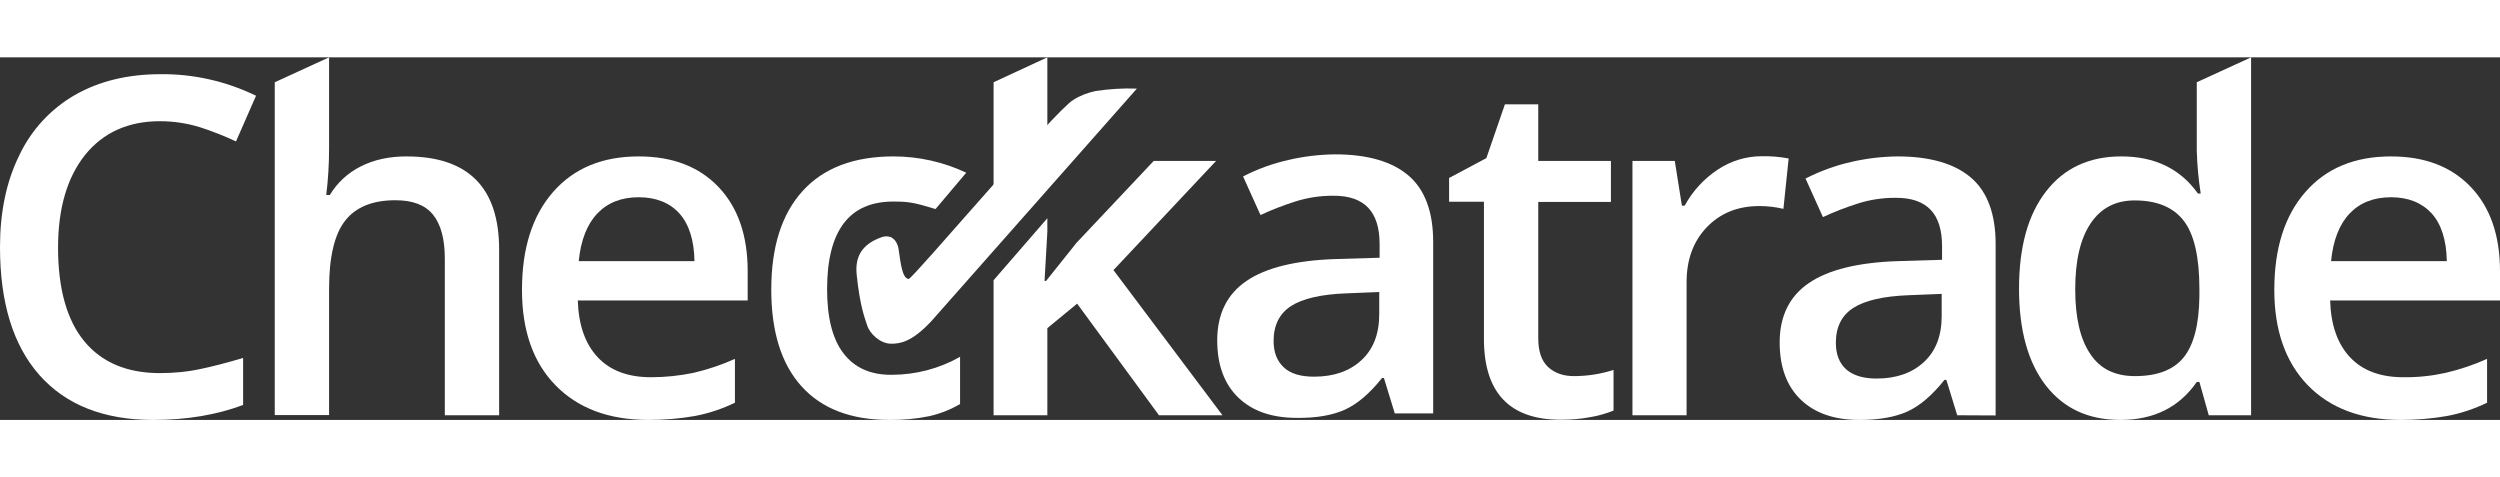 <svg xmlns="http://www.w3.org/2000/svg" xmlns:xlink="http://www.w3.org/1999/xlink" id="Layer_1" x="0px" y="0px" viewBox="0 0 1334.8 193.6" width="110" height="21" xml:space="preserve"><rect x="0" y="0" width="1334.8" height="193.6" fill="#333333" stroke="none"/><style type="text/css">	.st0{fill:#FFFFFF;}</style><g>	<path class="st0" d="M474.9,193.6c-20.6,0-36.2-6-47-18s-16.1-29.2-16.1-51.6c0-22.9,5.6-40.4,16.8-52.7  c11.2-12.3,27.4-18.4,48.5-18.4c13.4,0,26.7,3,38.8,8.7l-16.4,19.4c-11.7-3.6-14.7-4-22.6-4c-23.5,0-35.3,15.6-35.3,46.8  c0,15.2,2.9,26.7,8.8,34.3c5.9,7.7,14.5,11.5,25.7,11.4c12.8,0,25.4-3.3,36.5-9.6v25.2c-5.1,3-10.7,5.2-16.5,6.5  C489.2,193,482,193.7,474.9,193.6"></path>	<path class="st0" d="M556.1,44.7c1.1-1.2,2.1-2,3.1-3.1V0l-28.7,13.3V75c0.9-1.1,1.9-2.3,2.7-3.4C543.3,59.2,551,50.2,556.1,44.7z"></path>	<polygon class="st0" points="594.5,113.6 649.3,55.3 616,55.3 574.8,99 558.5,119.4 557.7,119.4 559.2,93.2 559.2,85.9 530.5,119   530.5,191.1 559.2,191.1 559.2,144.6 575.1,131.5 618.8,191.1 652.7,191.1  "></polygon>	<path class="st0" d="M85.4,34.1c-16.9,0-30.2,6-39.9,17.9C35.9,64,31,80.5,31,101.6c0,22,4.7,38.7,14,50s22.8,17,40.4,17  c7.4,0,14.9-0.7,22.1-2.3c7.1-1.5,14.6-3.5,22.3-5.8v25.1c-14.1,5.3-30.1,8-48,8c-26.3,0-46.6-8-60.7-23.9S0,131,0,101.3  c0-18.7,3.4-35,10.3-49C16.7,38.8,27,27.6,40,20.1C53,12.7,68.2,9,85.7,9c17.7-0.2,35.1,3.8,51,11.5L126,44.9  c-6.2-2.9-12.7-5.5-19.3-7.6C99.9,35.2,92.7,34.1,85.4,34.1"></path>	<path class="st0" d="M266.5,191.1h-29v-83.6c0-10.5-2.1-18.3-6.3-23.5c-4.2-5.2-10.9-7.7-20.1-7.7c-12.1,0-21.1,3.6-26.8,10.9  c-5.7,7.2-8.6,19.4-8.6,36.4v67.4h-29V13.3L175.7,0v48.6c0,8.3-0.5,16.6-1.5,24.9h1.9c3.9-6.5,9.6-11.8,16.4-15.2  c7-3.6,15.2-5.4,24.5-5.4c33,0,49.5,16.6,49.5,49.8L266.5,191.1z"></path>	<path class="st0" d="M341,74.7c-9.2,0-16.6,2.9-22.1,8.7c-5.5,5.8-8.8,14.3-9.9,25.4h61.8c-0.2-11.2-2.9-19.7-8.1-25.5  C357.5,77.6,350.2,74.7,341,74.7 M346.3,193.6c-21.2,0-37.7-6.2-49.7-18.5s-17.9-29.3-17.9-50.9c0-22.2,5.5-39.6,16.6-52.3  c11.1-12.7,26.3-19,45.7-19c18,0,32.2,5.4,42.6,16.3c10.4,10.9,15.6,25.9,15.6,45v15.6h-90.7c0.4,13.2,4,23.3,10.7,30.4  s16.2,10.6,28.4,10.6c7.6,0,15.1-0.8,22.5-2.3c7.7-1.8,15.2-4.3,22.3-7.5v23.4c-6.8,3.3-14,5.7-21.4,7.1  C363,192.9,354.7,193.6,346.3,193.6"></path>	<path class="st0" d="M701.6,170.5c10.5,0,18.9-2.9,25.3-8.8c6.4-5.9,9.5-14.1,9.5-24.6v-11.8L719,126c-13.6,0.5-23.5,2.8-29.7,6.8  s-9.3,10.3-9.3,18.6c0,6.1,1.8,10.7,5.4,14.1S694.4,170.5,701.6,170.5 M744.7,190.1l-5.8-18.9h-1c-6.6,8.3-13.2,13.9-19.8,16.9  c-6.6,3-15.2,4.5-25.6,4.4c-13.4,0-23.8-3.6-31.3-10.8c-7.5-7.2-11.3-17.4-11.3-30.6c0-14,5.2-24.6,15.6-31.7  c10.4-7.1,26.3-11,47.6-11.7l23.5-0.7v-7.2c0-8.7-2-15.2-6.1-19.5c-4.1-4.3-10.3-6.5-18.9-6.4c-6.8,0-13.6,1-20.1,3.1  c-6.3,2-12.5,4.4-18.5,7.2l-9.3-20.6c7.7-4,15.8-6.9,24.2-8.8c8.1-1.9,16.5-2.9,24.9-3c17.3,0,30.4,3.8,39.2,11.3  c8.8,7.5,13.2,19.4,13.2,35.5v91.5L744.7,190.1z"></path>	<path class="st0" d="M840.3,170.2c7.2,0,14.3-1.1,21.2-3.3v21.7c-4,1.6-8.1,2.8-12.4,3.5c-5.2,1-10.4,1.4-15.7,1.4  c-27.4,0-41.1-14.4-41.1-43.2V77.1h-18.6V64.4l19.9-10.6l9.9-28.7h17.8v30.2h38.8v21.9h-38.8v72.7c0,7,1.7,12.1,5.2,15.4  C830.1,168.6,834.7,170.2,840.3,170.2"></path>	<path class="st0" d="M940.6,52.8c4.8-0.1,9.7,0.3,14.4,1.2l-2.8,26.9c-4.2-1-8.5-1.5-12.8-1.5c-11.6,0-20.9,3.8-28.1,11.3  c-7.2,7.5-10.8,17.3-10.8,29.4v71h-28.9V55.3h22.6l3.8,23.9h1.5c4.2-7.8,10.3-14.4,17.7-19.3C924.1,55.3,932.3,52.8,940.6,52.8"></path>	<path class="st0" d="M1001.9,171.5c10.5,0,18.9-2.9,25.3-8.8c6.4-5.9,9.5-14.1,9.5-24.6v-11.8l-17.5,0.7  c-13.6,0.5-23.5,2.8-29.7,6.8s-9.3,10.2-9.3,18.6c0,6.1,1.8,10.8,5.4,14.1C989.3,169.8,994.7,171.5,1001.9,171.5 M1045,191.1  l-5.8-18.9h-1c-6.6,8.3-13.2,13.9-19.8,16.9c-6.6,3-15.2,4.5-25.6,4.5c-13.4,0-23.8-3.6-31.3-10.8c-7.5-7.2-11.3-17.4-11.3-30.6  c0-14,5.2-24.6,15.6-31.7c10.4-7.1,26.3-11,47.6-11.7l23.5-0.7v-7.2c0-8.7-2-15.2-6.1-19.5c-4.1-4.3-10.4-6.5-18.9-6.4  c-6.8,0-13.6,1-20.1,3.1c-6.3,2-12.5,4.4-18.5,7.2l-9.3-20.6c7.7-3.9,15.8-6.9,24.2-8.8c8.1-1.9,16.5-2.9,24.9-3  c17.3,0,30.4,3.8,39.2,11.3c8.8,7.5,13.2,19.4,13.2,35.5v91.5L1045,191.1z"></path>	<path class="st0" d="M1139.9,170.2c11.9,0,20.6-3.3,26-10c5.4-6.7,8.2-17.5,8.4-32.5v-4c0-17.1-2.8-29.3-8.4-36.5  c-5.6-7.2-14.3-10.8-26.2-10.8c-10.2,0-18,4.1-23.5,12.3c-5.5,8.2-8.2,20-8.2,35.2c0,15.1,2.7,26.6,8,34.4  C1121.2,166.3,1129.2,170.2,1139.9,170.2 M1132.1,193.6c-17,0-30.2-6.1-39.8-18.4c-9.5-12.3-14.3-29.5-14.3-51.7  c0-22.3,4.8-39.6,14.5-52c9.6-12.4,23-18.6,40.1-18.6c17.9,0,31.5,6.6,40.9,19.8h1.5c-1.2-7.6-1.9-15.3-2.1-23.1V13.3l29-13.3  v191.1h-22.6l-5-17.8h-1.4C1163.6,186.8,1150,193.6,1132.1,193.6"></path>	<path class="st0" d="M1276.6,74.7c-9.2,0-16.6,2.9-22.1,8.7c-5.5,5.8-8.8,14.3-9.9,25.4h61.8c-0.2-11.2-2.9-19.7-8.1-25.5  C1293,77.6,1285.8,74.7,1276.6,74.7 M1281.9,193.6c-21.2,0-37.7-6.2-49.7-18.5c-11.9-12.3-17.9-29.3-17.9-50.9  c0-22.2,5.5-39.6,16.6-52.3c11.1-12.7,26.3-19,45.7-19c18,0,32.2,5.4,42.6,16.3c10.4,10.9,15.6,25.9,15.6,45v15.6h-90.7  c0.4,13.2,4,23.3,10.7,30.4s16.2,10.6,28.4,10.6c7.5,0.1,15.1-0.7,22.4-2.3c7.7-1.8,15.2-4.3,22.3-7.5v23.4  c-6.8,3.3-14,5.7-21.4,7.1C1298.5,192.9,1290.2,193.6,1281.9,193.6"></path>	<path class="st0" d="M475.9,96.1c-1.5-0.6-3.2-0.7-4.8-0.2c-10.9,3.7-14.7,10.5-13.7,20.2c1.7,16.6,4.4,23.4,5.6,27  c1.4,4.5,7,9.8,12.8,9.8c4.5,0,10.9-0.6,21.7-12.3L607,16.7c-0.5,0.4,0.1,0.1-0.1,0.1l0.1-0.1c-7.4-0.3-14.8,0.2-22.1,1.3  c-4.2,0.9-8.2,2.4-11.8,4.7c-9.6,5.5-85.8,95.6-87.9,95.6c-3.5,0-4.4-9-5.3-15c-0.2-2-0.8-3.9-2-5.5  C477.3,97.1,476.6,96.5,475.9,96.1z"></path></g></svg>